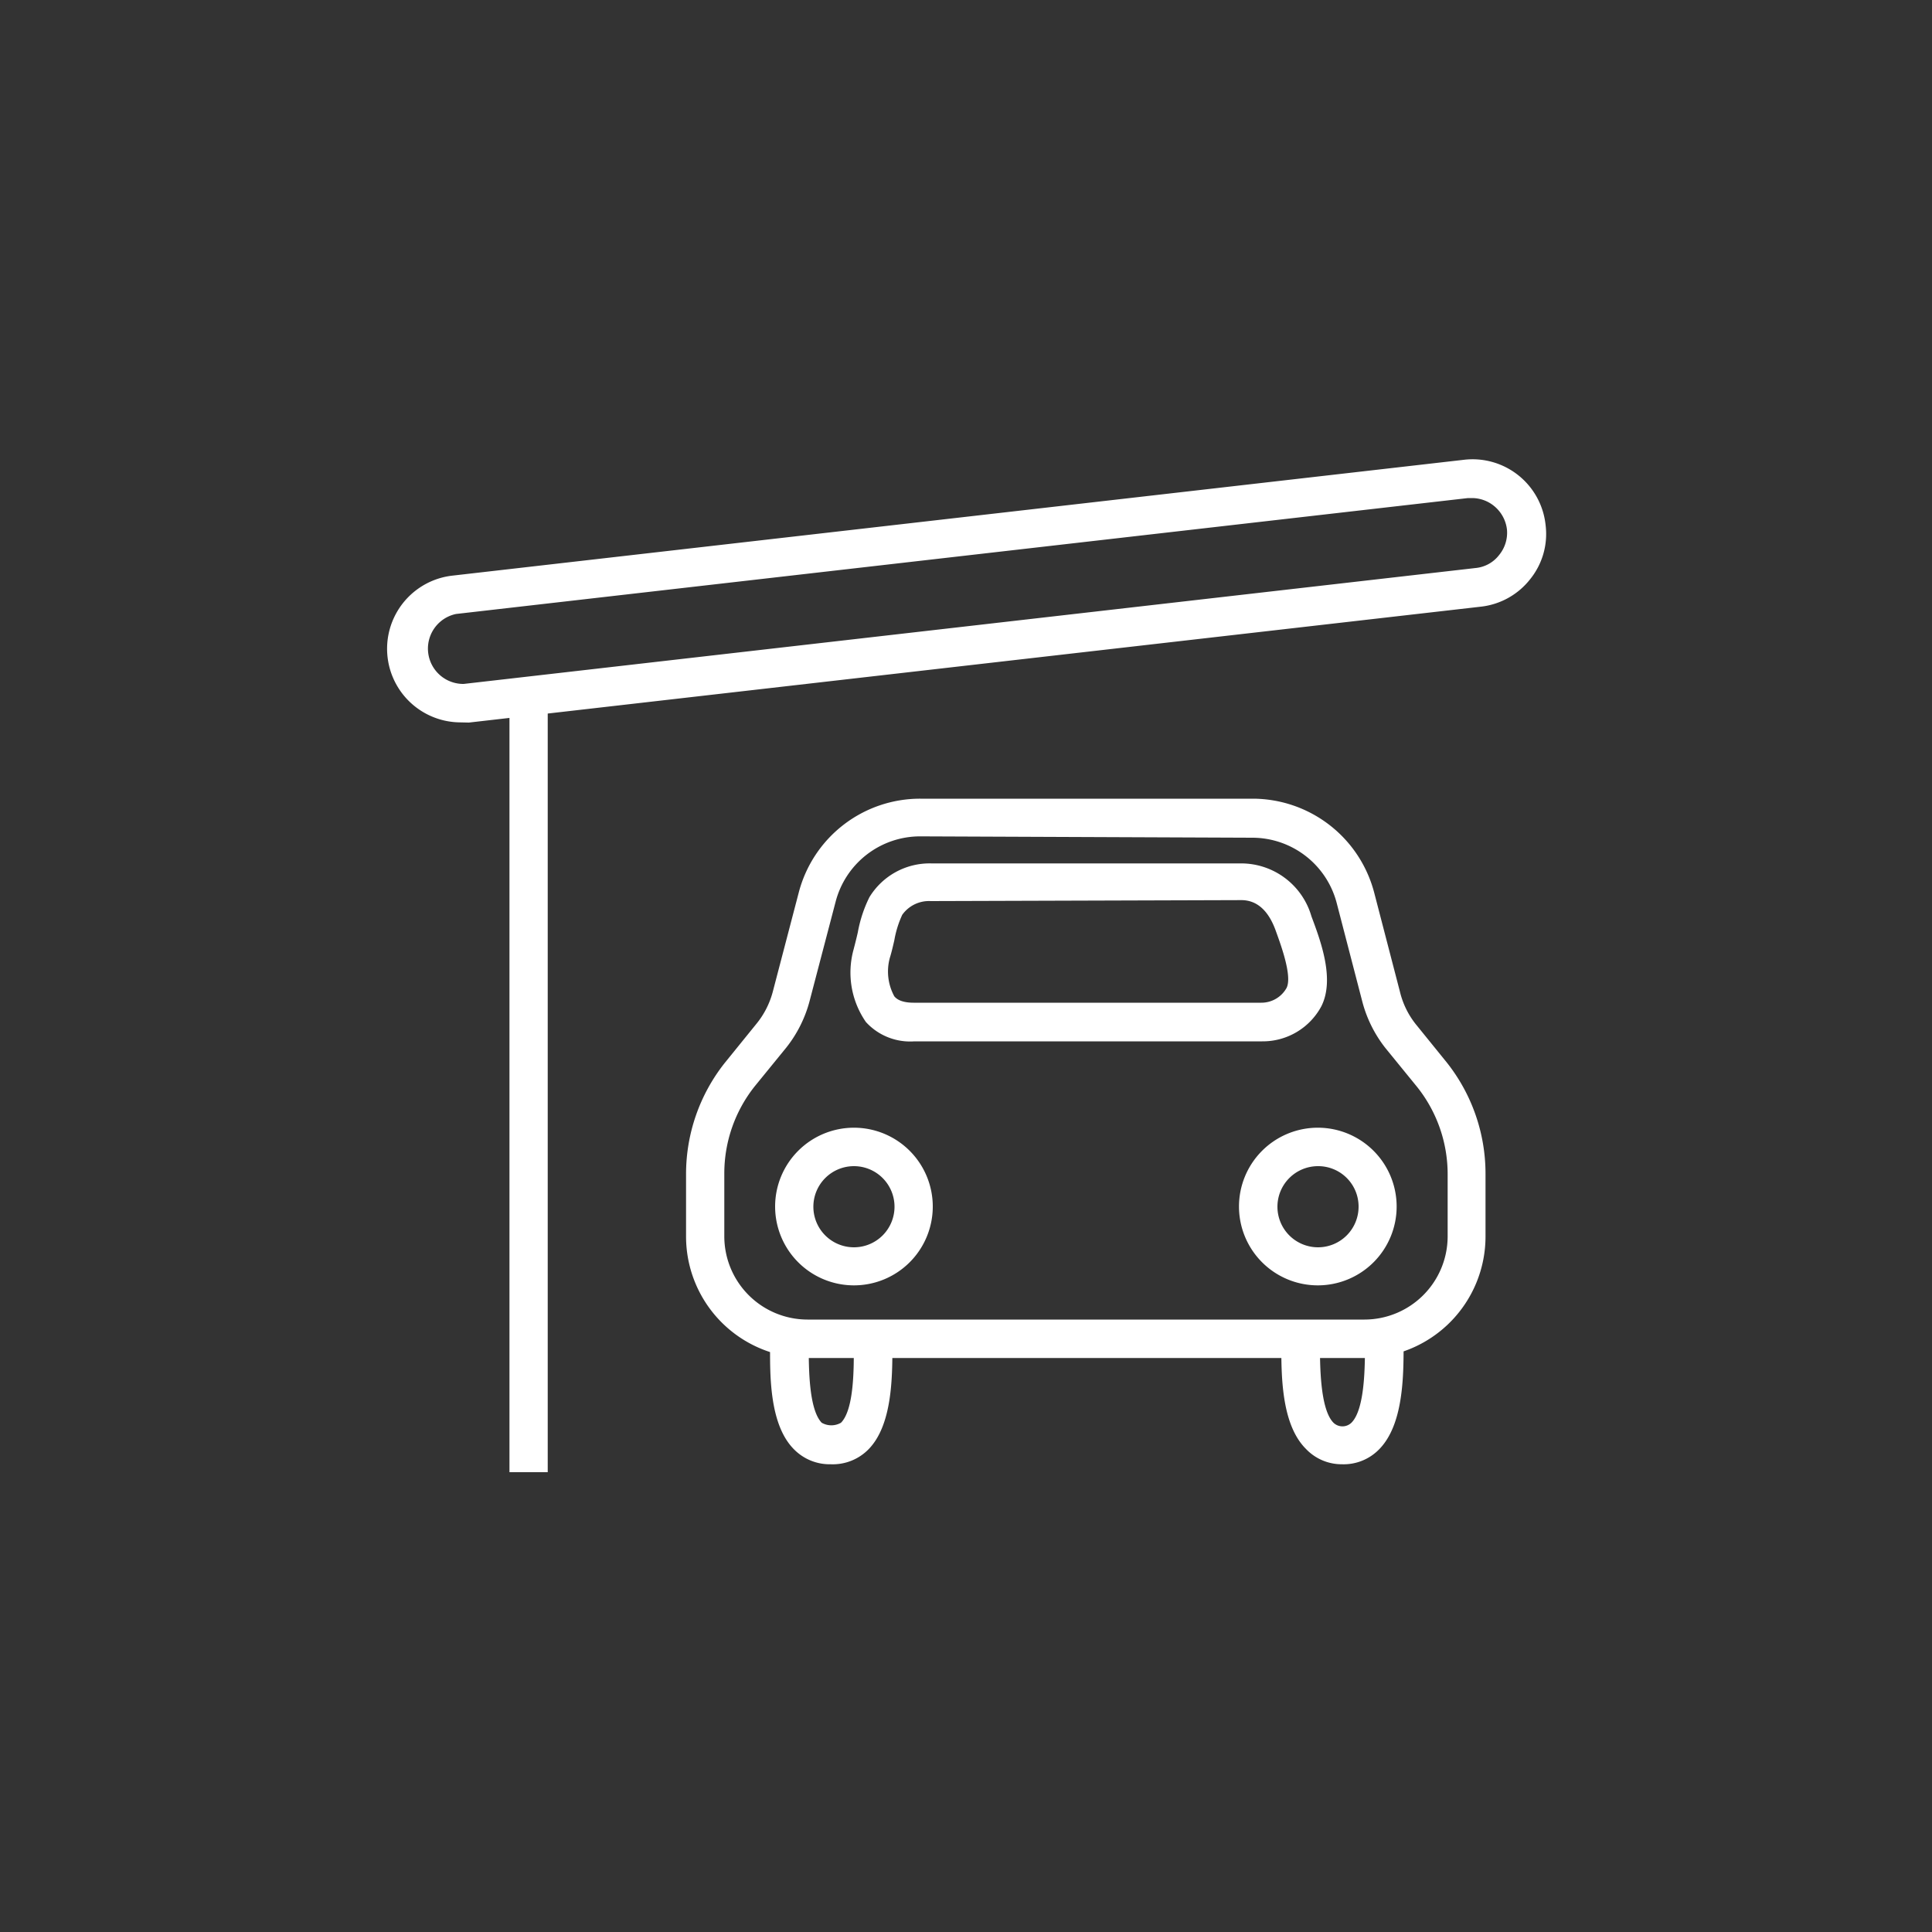 <svg id="レイヤー_1" data-name="レイヤー 1" xmlns="http://www.w3.org/2000/svg" viewBox="0 0 100 100"><rect x="0" y="0" width="100" height="100" fill="#333333" stroke="none"/><defs><style>.cls-1{fill:#fff;}</style></defs><title>アートボード 1</title><g id="エクステリア"><path class="cls-1" d="M23.81,37.39a3.81,3.81,0,0,1-.44-7.59l52.39-6A3.8,3.8,0,0,1,80,27.18h0a3.72,3.72,0,0,1-.8,2.8,3.77,3.77,0,0,1-2.54,1.42l-52.39,6ZM76.2,25.78l-.22,0-52.38,6A1.83,1.83,0,0,0,24,35.4l52.38-6a1.74,1.74,0,0,0,1.22-.68A1.81,1.81,0,0,0,78,27.41h0a1.84,1.84,0,0,0-.68-1.23A1.81,1.81,0,0,0,76.2,25.78Z"/><rect class="cls-1" x="26.37" y="36.77" width="1.98" height="39.43"/><path class="cls-1" d="M44.2,66.53a4.08,4.08,0,1,1,4.08-4.08A4.08,4.08,0,0,1,44.2,66.53Zm0-6.17a2.1,2.1,0,1,0,2.1,2.09A2.1,2.1,0,0,0,44.2,60.36Z"/><path class="cls-1" d="M43,75.79a2.59,2.59,0,0,1-1.9-.77c-1.26-1.26-1.25-3.75-1.24-5.39V69.3h2v.34c0,1.15,0,3.3.67,4a1,1,0,0,0,1,0c.68-.69.67-2.84.66-4V69.3h2v.33c0,1.64,0,4.13-1.24,5.39A2.59,2.59,0,0,1,43,75.79Z"/><path class="cls-1" d="M70.63,70.29H41.79A6.29,6.29,0,0,1,35.51,64V60.77a9.26,9.26,0,0,1,2-5.75l1.62-2A4.4,4.4,0,0,0,40,51.33l1.34-5.12a6.49,6.49,0,0,1,6.29-4.87h17.2a6.51,6.51,0,0,1,6.3,4.87l1.33,5.12A4.33,4.33,0,0,0,73.27,53l1.62,2a9.26,9.26,0,0,1,2,5.75V64A6.29,6.29,0,0,1,70.63,70.29Zm-23-27a4.52,4.52,0,0,0-4.38,3.39L41.9,51.83a6.57,6.57,0,0,1-1.2,2.39l-1.63,2a7.24,7.24,0,0,0-1.58,4.51V64a4.31,4.31,0,0,0,4.3,4.3H70.63a4.31,4.31,0,0,0,4.3-4.3V60.77a7.24,7.24,0,0,0-1.58-4.51l-1.63-2a6.57,6.57,0,0,1-1.2-2.39l-1.33-5.12a4.52,4.52,0,0,0-4.38-3.39Z"/><path class="cls-1" d="M65.33,53.9h-18a3.1,3.1,0,0,1-2.51-1,4.49,4.49,0,0,1-.64-3.75c.1-.38.16-.63.22-.89a6.81,6.81,0,0,1,.6-1.82,3.65,3.65,0,0,1,3.21-1.75H64.29a3.79,3.79,0,0,1,3.59,2.74c.48,1.28,1.22,3.26.51,4.66A3.44,3.44,0,0,1,65.33,53.9ZM48.17,46.64a1.7,1.7,0,0,0-1.47.71,5.25,5.25,0,0,0-.41,1.32c-.07.3-.14.61-.23.9a2.68,2.68,0,0,0,.23,2c.07.08.28.33,1,.33h18a1.49,1.49,0,0,0,1.3-.76c.32-.62-.33-2.33-.57-3-.39-1.06-1-1.55-1.77-1.55Z"/><path class="cls-1" d="M68.22,66.53a4.08,4.08,0,1,1,4.07-4.08A4.08,4.08,0,0,1,68.22,66.53Zm0-6.17a2.1,2.1,0,1,0,2.1,2.09A2.09,2.09,0,0,0,68.22,60.36Z"/><path class="cls-1" d="M69.46,75.79A2.55,2.55,0,0,1,67.6,75c-1.29-1.28-1.28-3.82-1.28-5.5V69.3h2v.23c0,1.11,0,3.4.7,4.11a.67.67,0,0,0,.93,0c.71-.71.7-3,.7-4.1V69.3h2v.23c0,1.68,0,4.22-1.28,5.5A2.56,2.56,0,0,1,69.46,75.79Z"/></g></svg>